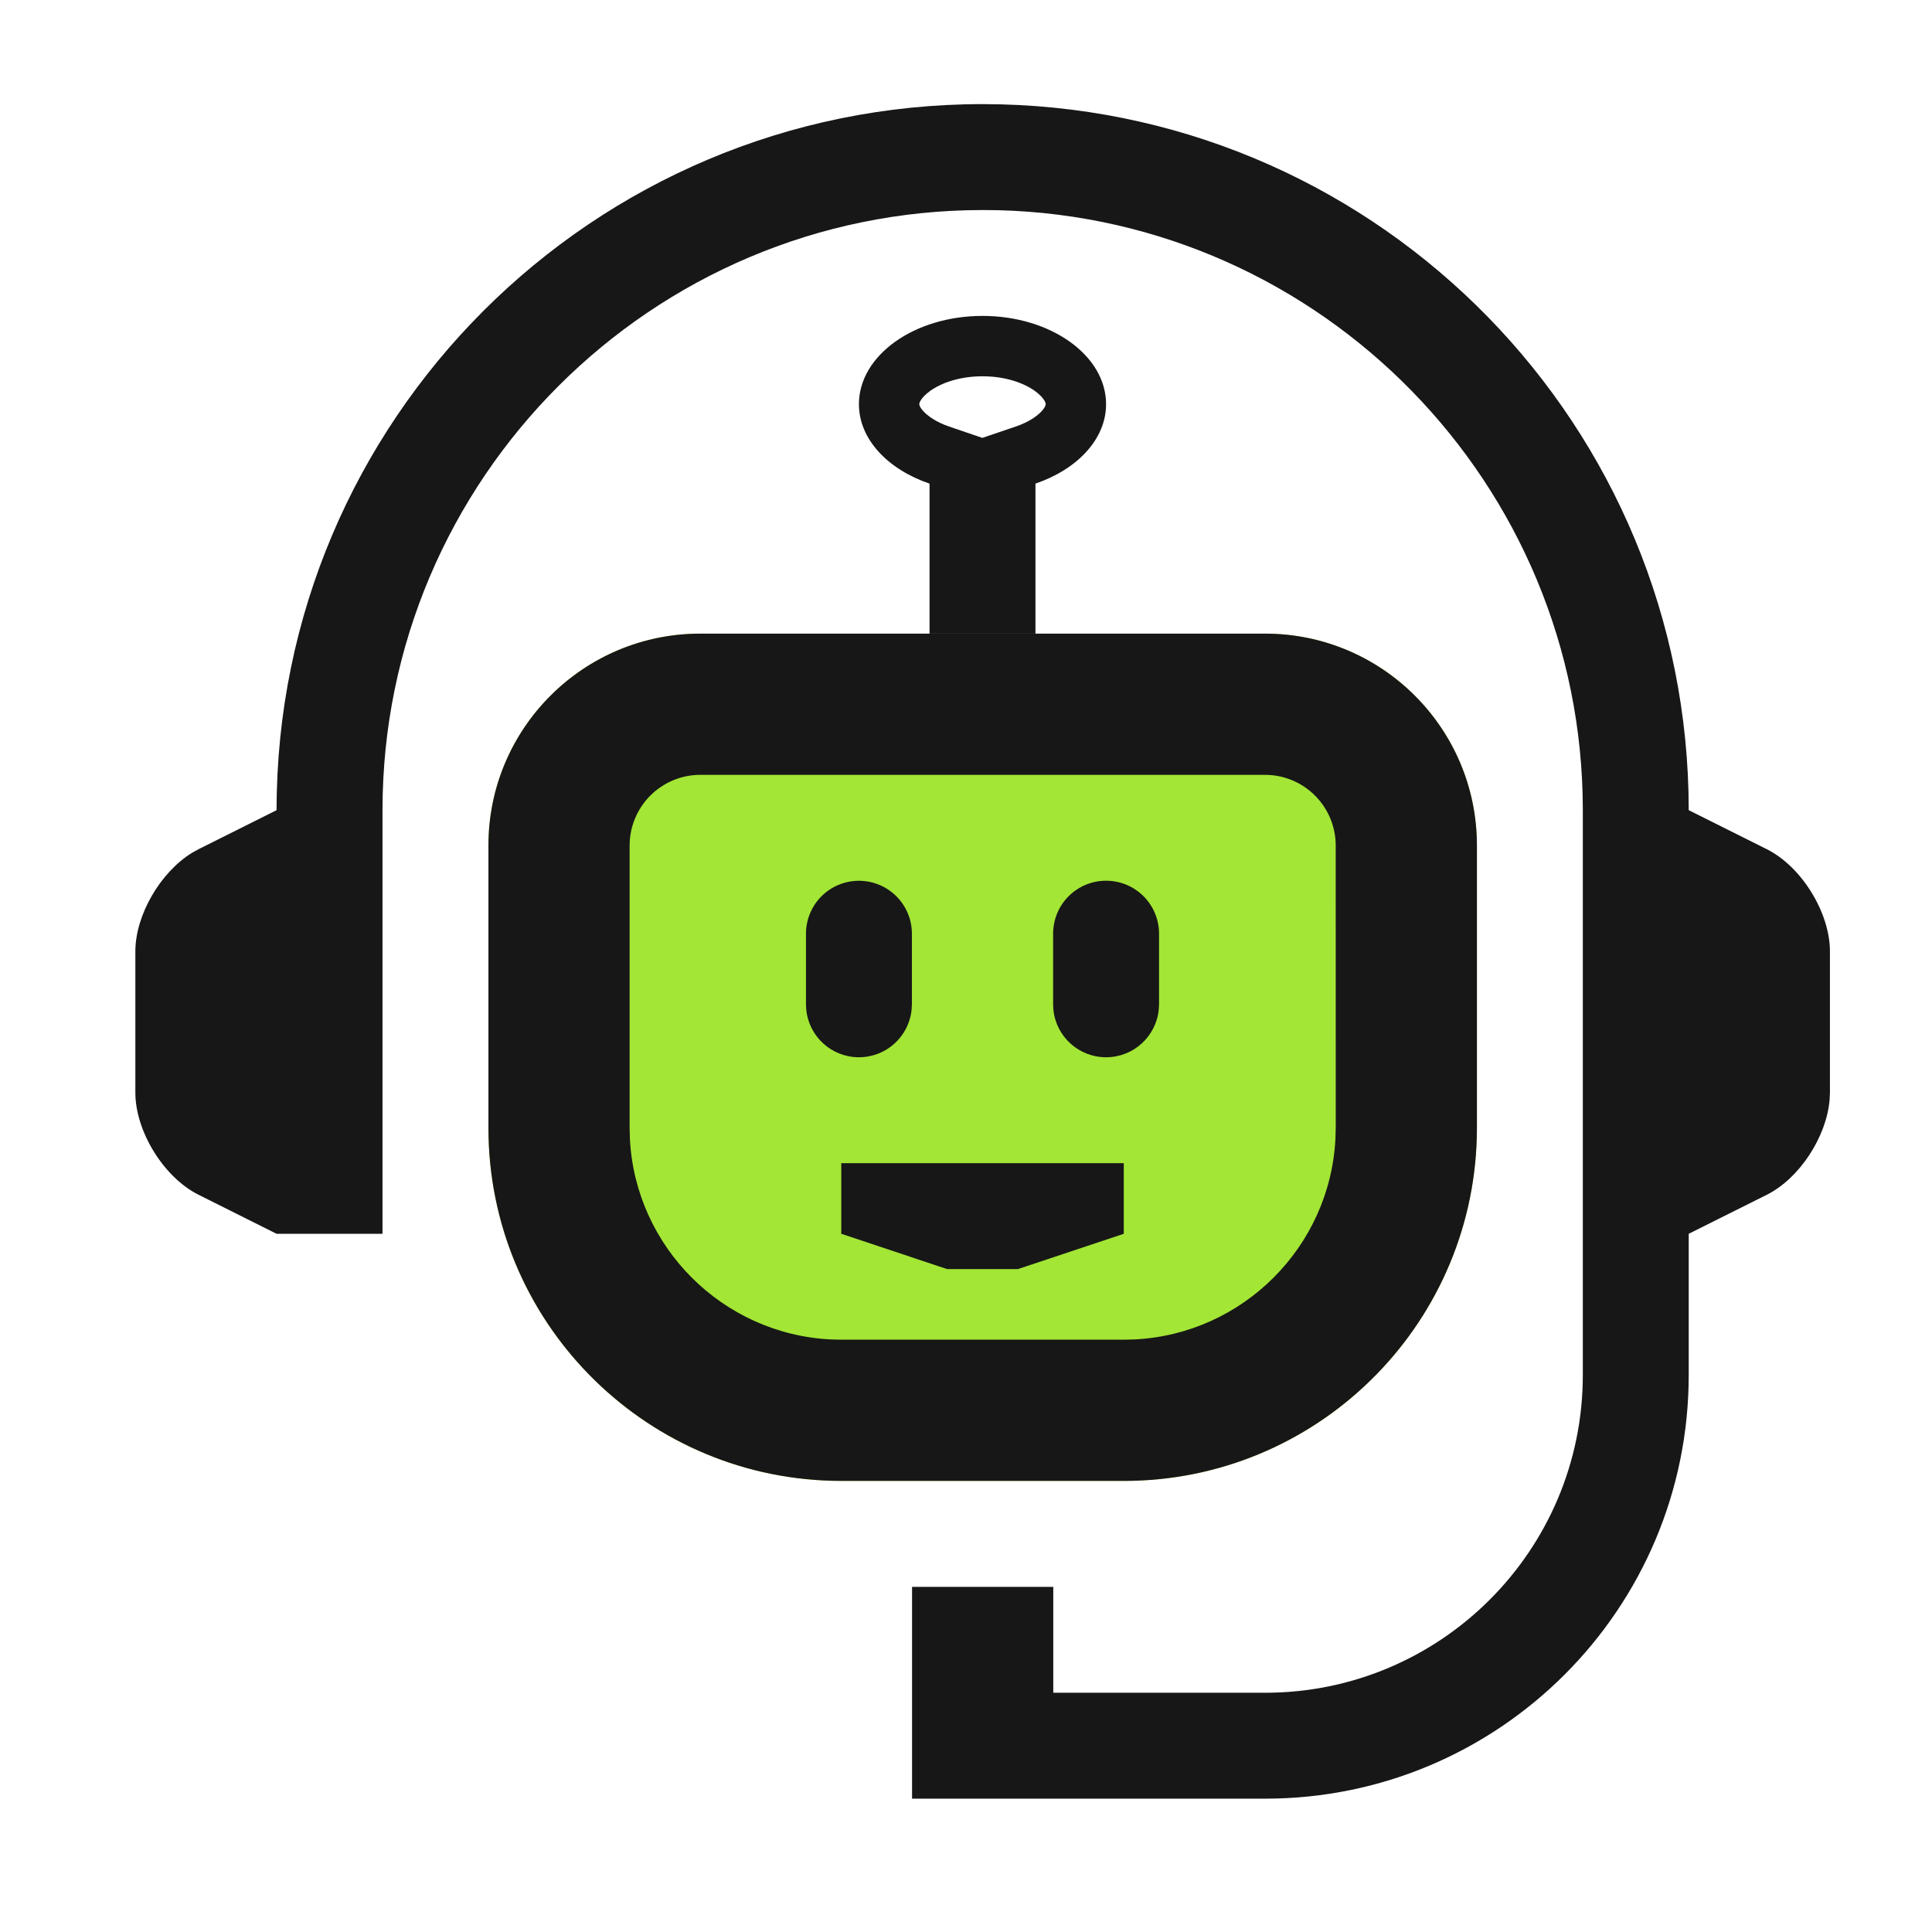 <svg width="64" height="64" viewBox="0 0 64 64" fill="none" xmlns="http://www.w3.org/2000/svg">
<path d="M33.155 3.457C45.793 3.777 55.941 14.122 55.941 26.838L58.528 28.131C59.679 28.707 60.619 30.23 60.619 31.516V36.194L60.608 36.438C60.501 37.666 59.607 39.039 58.528 39.578L55.941 40.871V45.549C55.941 53.299 49.658 59.583 41.908 59.583H30.213V52.567H34.891V56.075H41.908C47.721 56.074 52.433 51.362 52.433 45.549V26.838C52.433 16.047 43.791 7.236 33.064 6.963L32.552 6.958C21.589 6.958 12.671 15.876 12.671 26.838V40.871H9.162L6.577 39.578C5.426 39.003 4.484 37.479 4.484 36.194V31.516C4.484 30.31 5.312 28.896 6.363 28.249L6.577 28.131L9.162 26.838C9.162 13.92 19.634 3.449 32.552 3.449L33.155 3.457Z" fill="#171717"/>
<path d="M41.908 20.99H23.197C19.323 20.99 16.18 24.132 16.18 28.007V37.362C16.18 43.817 21.419 49.057 27.874 49.057H37.23C43.685 49.057 48.924 43.817 48.924 37.362V28.007C48.925 24.132 45.782 20.99 41.908 20.99Z" fill="#A3E635"/>
<path d="M16.18 37.362V28.006C16.18 24.132 19.323 20.99 23.196 20.99H41.908C45.782 20.99 48.925 24.132 48.925 28.006V37.362L48.921 37.664C48.761 43.979 43.584 49.057 37.23 49.057H27.874L27.572 49.053C21.257 48.893 16.18 43.716 16.18 37.362ZM20.857 37.362L20.866 37.723C21.049 41.306 23.93 44.188 27.514 44.37L27.874 44.379H37.23L37.592 44.37C41.174 44.187 44.056 41.306 44.238 37.723L44.248 37.362L44.247 28.006C44.246 27.386 43.999 26.791 43.56 26.353C43.122 25.915 42.527 25.668 41.907 25.668H23.196C22.576 25.668 21.981 25.916 21.543 26.354C21.105 26.792 20.858 27.387 20.857 28.006V37.362Z" fill="#171717"/>
<path d="M37.226 38.532V40.871L33.717 42.041H31.377L27.868 40.871V38.532H37.226ZM38.395 33.27L38.385 33.449C38.295 34.335 37.548 35.023 36.64 35.023C35.731 35.023 34.984 34.335 34.895 33.449L34.886 33.27V30.931C34.886 29.959 35.671 29.175 36.64 29.175C37.609 29.175 38.395 29.959 38.395 30.931V33.27ZM30.208 33.27L30.198 33.449C30.108 34.335 29.361 35.023 28.453 35.023C27.545 35.023 26.798 34.335 26.708 33.449L26.699 33.27V30.931C26.699 30.465 26.884 30.019 27.213 29.69C27.542 29.361 27.988 29.177 28.453 29.177C28.918 29.177 29.364 29.362 29.693 29.69C30.022 30.019 30.208 30.465 30.208 30.931V33.27ZM34.64 13.389C34.64 13.375 34.639 13.339 34.598 13.27C34.552 13.193 34.456 13.075 34.278 12.948C33.914 12.688 33.308 12.465 32.546 12.465C31.784 12.465 31.178 12.688 30.814 12.948C30.637 13.075 30.541 13.192 30.496 13.269C30.455 13.338 30.453 13.375 30.453 13.389C30.453 13.391 30.448 13.469 30.586 13.62C30.733 13.782 31.011 13.982 31.439 14.129L32.542 14.506L33.655 14.127C34.083 13.981 34.361 13.781 34.508 13.619C34.646 13.468 34.64 13.39 34.64 13.389ZM36.64 13.389C36.64 14.552 35.681 15.55 34.301 16.02V20.99H30.792V16.021C29.413 15.55 28.453 14.553 28.453 13.389C28.453 11.774 30.285 10.465 32.546 10.465C34.807 10.465 36.64 11.773 36.64 13.389Z" fill="#171717"/>
</svg>
